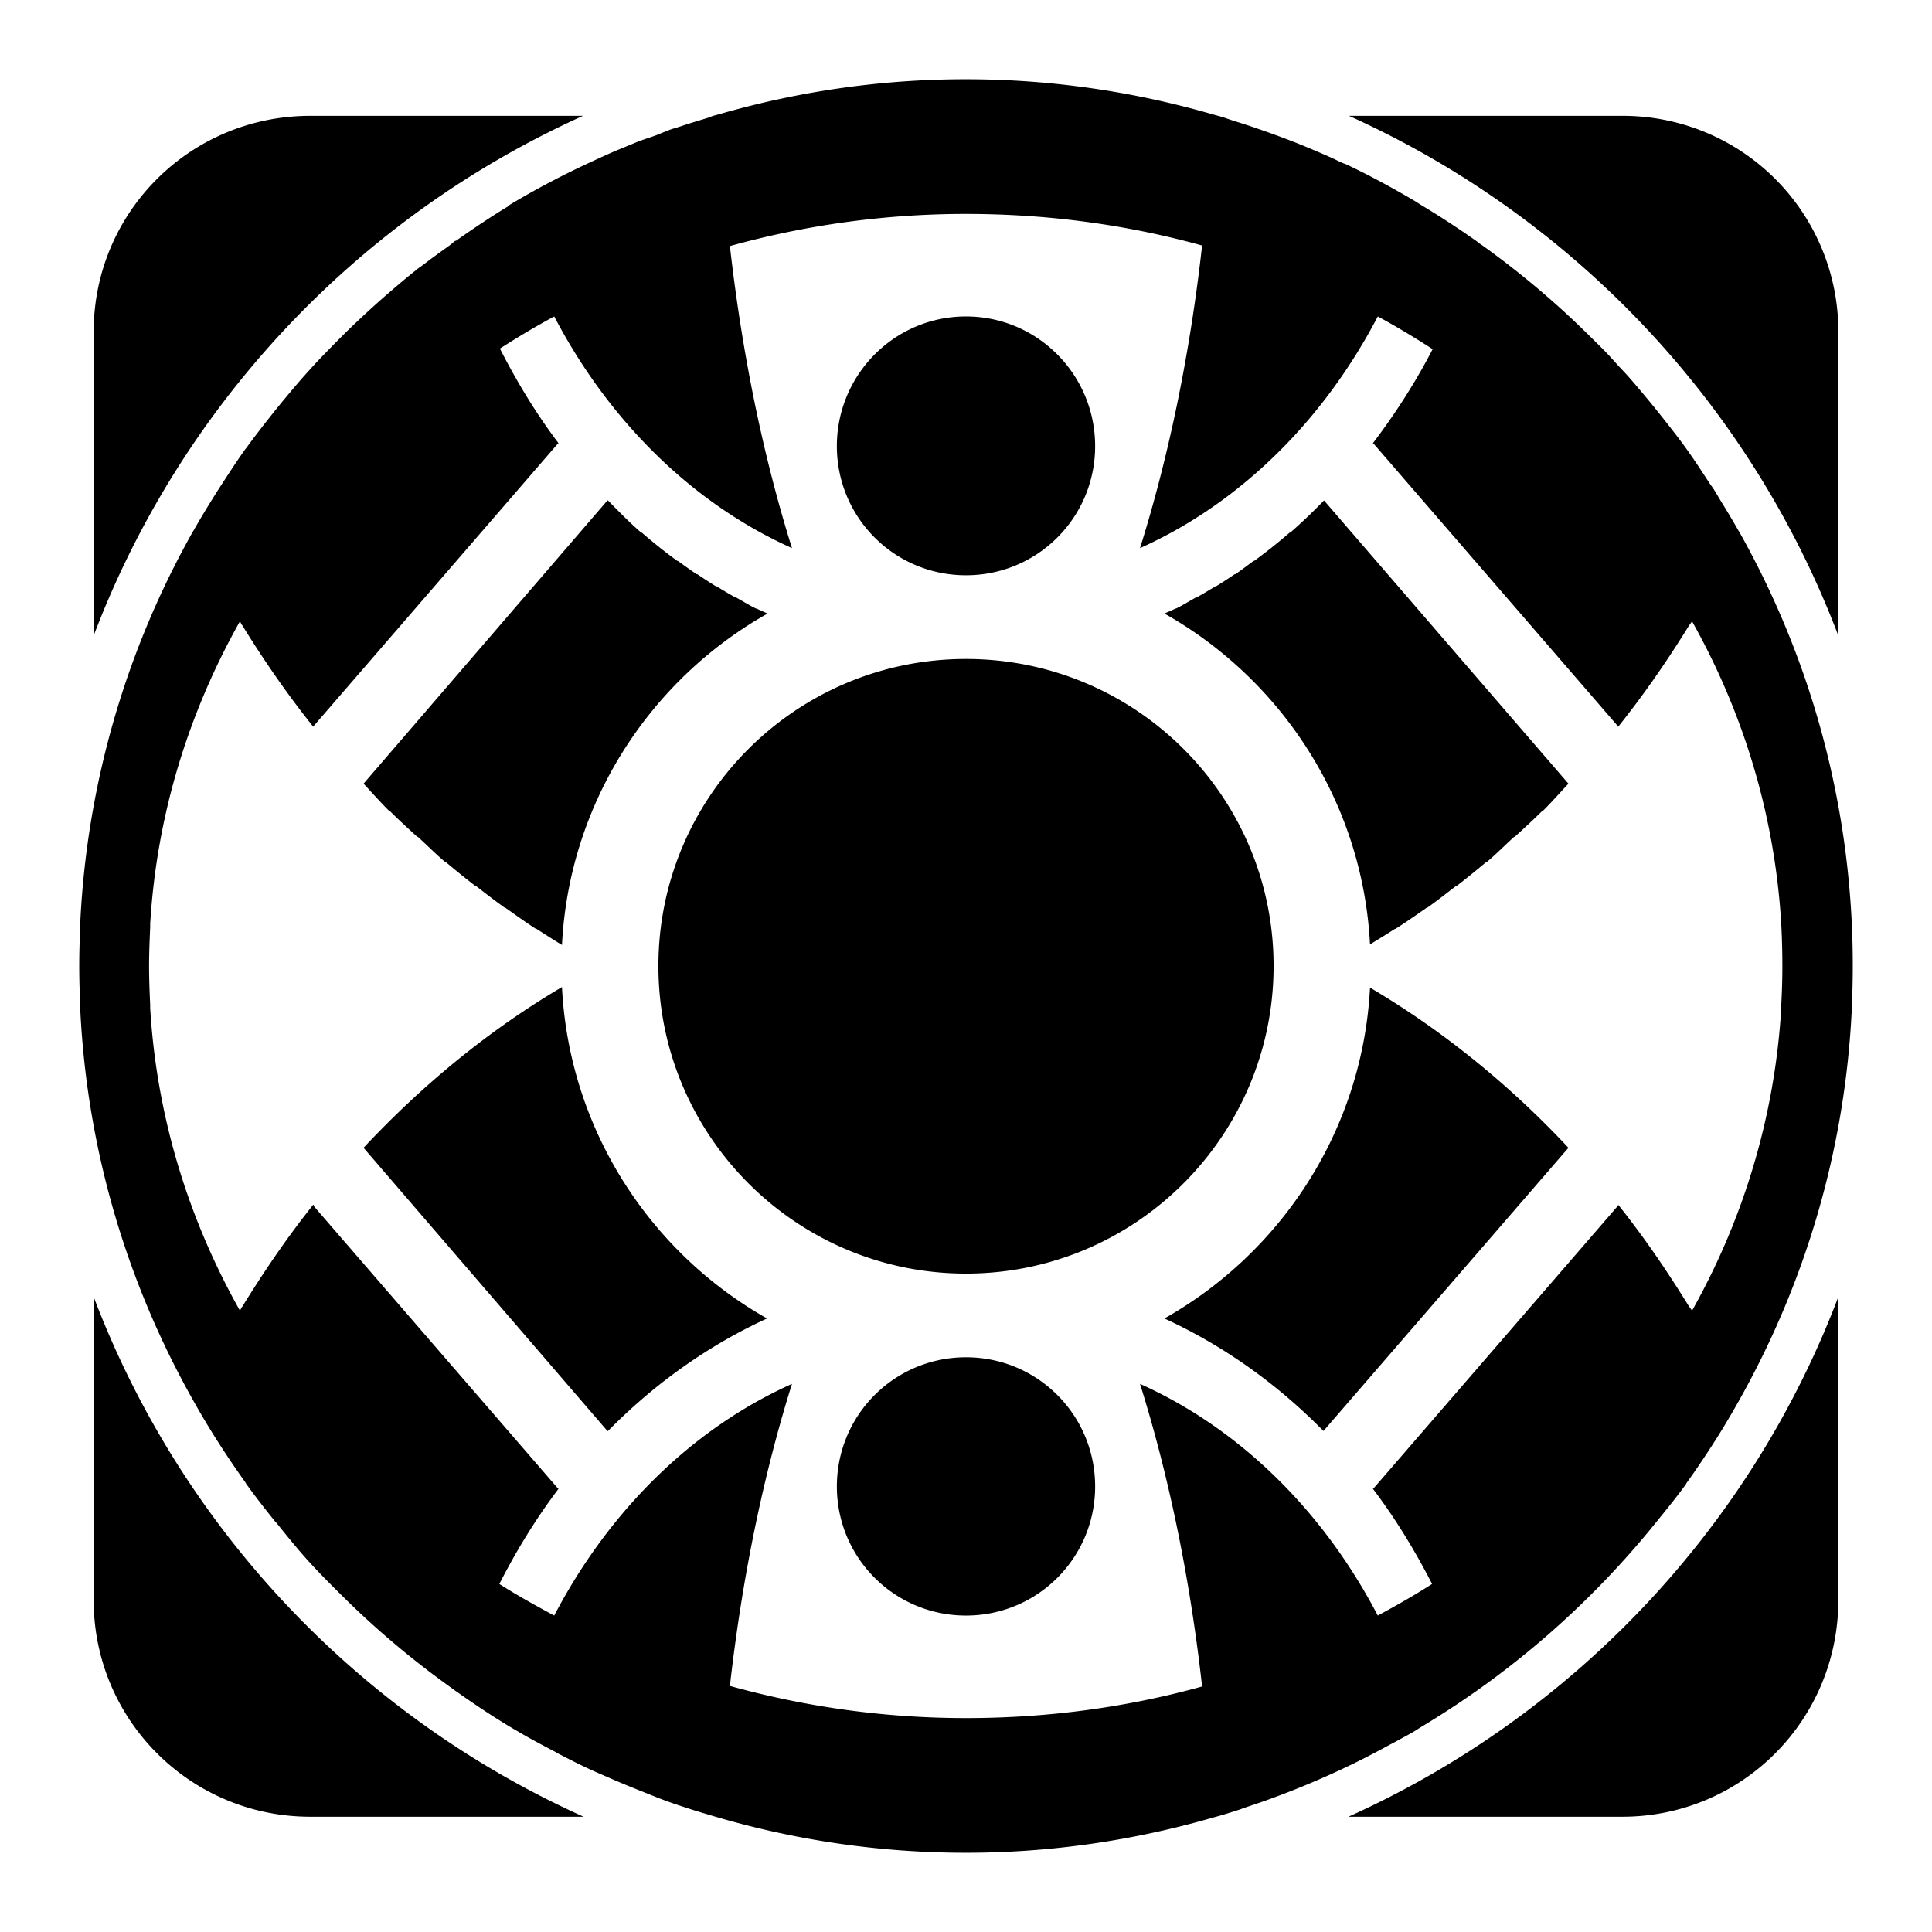 <?xml version="1.0" encoding="utf-8"?>
<!-- Generator: www.svgicons.com -->
<svg xmlns="http://www.w3.org/2000/svg" width="800" height="800" viewBox="0 0 512 512">
<path fill="currentColor" d="M256 21.001c-22.67 0-44.618 3.262-65.36 9.253c-.538.156-1.079.282-1.615.44c-.55.164-1.07.422-1.616.588c-2.37.72-4.713 1.416-7.05 2.203c-.93.316-1.867.554-2.79.881c-.5.175-.972.41-1.47.587c-.742.27-1.464.606-2.202.882c-1.651.608-3.362 1.12-4.994 1.762c-.587.235-1.177.495-1.763.734a240 240 0 0 0-5.287 2.204c-1.63.713-3.237 1.454-4.847 2.203c-7.57 3.476-14.938 7.338-22.031 11.603v.146c-4.879 2.936-9.606 6.128-14.247 9.4v-.146c-.566.397-1.054.918-1.616 1.321c-2.207 1.585-4.46 3.19-6.609 4.847c-.721.557-1.488 1.05-2.203 1.616c-.05.043-.095.105-.147.146c-2.803 2.221-5.526 4.56-8.225 6.903a235 235 0 0 0-6.316 5.728a240 240 0 0 0-2.643 2.497a234 234 0 0 0-5.435 5.435c-1.286 1.32-2.564 2.615-3.818 3.965a255 255 0 0 0-2.938 3.232c-1.763 1.972-3.443 3.99-5.14 6.021a236 236 0 0 0-3.82 4.7c-2.265 2.857-4.476 5.704-6.609 8.666c-.05.058-.109.092-.147.147c-2.091 2.909-4.06 5.953-6.021 8.96a238 238 0 0 0-3.085 4.846c-1.556 2.52-3.09 5.056-4.553 7.638c-.141.247-.3.486-.44.734C33.74 171.808 23.18 206.76 21.294 243.955v.881C21.12 248.551 21 252.241 21 256s.12 7.447.294 11.162v.882c1.884 37.15 12.483 72.026 29.669 102.665a235 235 0 0 0 6.462 10.869c.094.15.205.291.294.442a237 237 0 0 0 7.344 10.868c.058.09.086.207.147.296c2.499 3.47 5.104 6.81 7.784 10.134c.085.108.21.188.294.291c2.673 3.304 5.38 6.69 8.225 9.84c2.953 3.273 5.976 6.3 9.106 9.4a238 238 0 0 0 9.547 8.96a236 236 0 0 0 18.947 15.128c.54.39 1.072.792 1.616 1.175c4.64 3.272 9.368 6.465 14.247 9.4c.825.498 1.664.982 2.496 1.47c3.167 1.85 6.433 3.585 9.694 5.287c.348.183.678.404 1.028.587c2.34 1.206 4.665 2.396 7.05 3.525c2.18 1.036 4.395 1.967 6.61 2.938a236 236 0 0 0 7.05 2.937c2.852 1.134 5.76 2.353 8.665 3.378c1.906.674 3.8 1.282 5.728 1.91c1.607.52 3.226.98 4.847 1.468A235.3 235.3 0 0 0 256 491c22.62 0 44.511-3.287 65.212-9.253c.885-.254 1.764-.47 2.644-.735c1.587-.477 3.127-.958 4.7-1.468c.4-.132.775-.31 1.175-.442c2.027-.67 4.02-1.333 6.022-2.056a233 233 0 0 0 21.15-8.813c3.804-1.807 7.473-3.721 11.162-5.727c.73-.395 1.479-.772 2.204-1.175c1.402-.783 2.875-1.54 4.259-2.35c.796-.466 1.56-.994 2.35-1.47c23.76-14.28 44.655-32.579 61.98-54.05c2.702-3.347 5.415-6.639 7.932-10.134c.065-.089.084-.206.147-.29c2.085-2.89 4.068-5.827 6.022-8.813c.445-.684.883-1.369 1.322-2.057c.095-.15.199-.291.294-.441a235 235 0 0 0 6.462-10.869c17.186-30.638 27.785-65.514 29.669-102.665c.014-.293-.014-.588 0-.881c.203-3.688.294-7.429.294-11.163v-.146c0-4.055-.091-8.04-.294-12.044c-1.886-37.196-12.445-72.147-29.669-102.812c-.14-.25-.3-.486-.44-.735c-1.463-2.581-2.997-5.117-4.553-7.637c-.6-.97-1.15-1.976-1.763-2.938c-.416-.652-.9-1.26-1.321-1.909c-1.972-3.02-3.919-6.037-6.022-8.96c-2.17-3.018-4.449-5.902-6.756-8.812a236 236 0 0 0-3.82-4.7c-1.697-2.031-3.376-4.05-5.14-6.022c-.718-.8-1.475-1.56-2.203-2.35c-1.043-1.134-2.02-2.264-3.084-3.378c-1.486-1.551-3.027-3.042-4.553-4.553a238 238 0 0 0-9.547-8.96a236 236 0 0 0-18.947-15.127c-.286-.206-.594-.384-.881-.588c-.254-.18-.48-.408-.735-.587a236 236 0 0 0-14.393-9.4c-.79-.475-1.554-1.003-2.35-1.469c-5.737-3.355-11.597-6.558-17.625-9.4c-.477-.224-.991-.365-1.47-.587c-.934-.437-1.85-.897-2.79-1.322a231 231 0 0 0-4.406-1.91a233 233 0 0 0-4.994-2.055a240 240 0 0 0-7.49-2.791a230 230 0 0 0-6.022-2.056c-.93-.305-1.854-.587-2.79-.882c-1.042-.329-2.037-.712-3.085-1.028c-.88-.263-1.76-.479-2.644-.734c-20.701-5.966-42.592-9.253-65.212-9.253zM82.246 30.695c-31.778 0-57.428 25.503-57.428 57.28v80.488C48.08 107.136 95.033 57.518 154.51 30.695zm275.243 0c59.476 26.823 106.43 76.44 129.69 137.768V87.976a57.1 57.1 0 0 0-57.281-57.281zM256 56.692c21.75 0 42.765 2.878 62.568 8.371c-3.22 28.871-8.841 55.91-16.45 80.194c26.412-11.852 48.547-33.679 63.01-61.393c4.985 2.686 9.819 5.631 14.54 8.665c-4.605 8.922-9.982 17.218-15.863 24.969h.147l64.772 74.906c-.022.033.022.115 0 .146h.147c6.768-8.473 13.001-17.454 18.8-26.878c.035-.064.107-.082.146-.146c.184-.299.405-.58.588-.881c13.611 24.255 21.927 51.4 23.647 80.193c.187 3.688.294 7.429.294 11.163c0 3.439-.106 6.885-.294 10.281c-.014.291.014.59 0 .881c-1.72 28.791-10.036 55.94-23.647 80.194c-.183-.3-.404-.582-.588-.882c-.043-.065-.108-.084-.147-.146c-5.798-9.423-12.03-18.551-18.8-27.024l-.146.293l-64.771 74.905h-.147c5.889 7.761 11.13 16.32 15.715 25.263c-4.668 2.993-9.467 5.718-14.394 8.371c-14.461-27.729-36.56-49.524-63.009-61.393c7.614 24.3 13.233 51.325 16.45 80.193c-19.802 5.495-40.818 8.372-62.568 8.372a233.7 233.7 0 0 1-62.569-8.518c3.263-28.812 8.85-55.789 16.45-80.047c-26.449 11.868-48.506 33.665-63.01 61.393c-4.938-2.659-9.86-5.372-14.54-8.371c4.582-8.965 9.809-17.479 15.716-25.263h-.147l-64.772-74.906v-.294h-.147c-6.77 8.474-13.002 17.602-18.8 27.025c-.05.066-.11.085-.147.146c-.173.282-.271.6-.44.882c-13.648-24.27-22.069-51.379-23.794-80.194v-.881c-.16-3.4-.294-6.842-.294-10.281s.148-6.881.294-10.282v-.88c1.725-28.818 10.146-55.924 23.794-80.194c.17.279.272.604.44.881c.05.065.11.083.147.146c5.798 9.423 12.03 18.405 18.8 26.878h.147v-.146l64.772-74.906h.147c-5.88-7.75-11.01-16.192-15.569-25.116c4.649-2.975 9.49-5.88 14.394-8.519c14.504 27.715 36.597 49.542 63.009 61.394c-7.596-24.243-13.185-51.233-16.45-80.047A233.7 233.7 0 0 1 256 56.691zm0 27.172c-18.94 0-34.222 15.434-34.222 34.368s15.281 34.222 34.221 34.222s34.222-15.288 34.222-34.222S274.94 83.864 256 83.864m-95.028 48.762l-64.625 75.053c2.282 2.441 4.537 5.005 6.903 7.343c.043.029.119-.028.147 0c2.365 2.336 4.752 4.528 7.197 6.757c.043.028.119-.028.147 0c2.445 2.227 4.82 4.64 7.344 6.756c.043.028.113-.028.147 0a237 237 0 0 0 7.637 6.169c.043.028.114-.029.147 0c2.597 1.997 5.117 3.995 7.784 5.875c.044.023.114-.024.147 0c2.669 1.877 5.342 3.825 8.079 5.58c.043.025.109-.023.147 0c2.252 1.444 4.478 2.885 6.756 4.26c1.914-37.738 23.416-70.3 54.49-87.83c-.978-.425-1.957-.844-2.937-1.323c-.044-.021-.105.022-.147 0c-1.763-.862-3.564-1.996-5.288-2.937c-.043-.022-.11.022-.147 0c-1.722-.942-3.31-1.92-4.994-2.938c-.043-.021-.11.022-.147 0c-1.685-1.02-3.347-2.136-4.993-3.23c-.043-.022-.11.02-.147 0c-1.645-1.098-3.39-2.357-4.994-3.526c-.043-.021-.114.022-.147 0a145 145 0 0 1-9.4-7.49c-.05-.03-.114.028-.147 0c-3.06-2.654-5.948-5.599-8.812-8.52c-.044-.028-.12.03-.147 0zm189.908 0c-2.896 2.95-5.866 5.841-8.959 8.519c-.036.028-.117-.03-.147 0a145 145 0 0 1-9.4 7.49c-.036.022-.112-.021-.147 0c-1.603 1.168-3.2 2.43-4.847 3.525c-.036.022-.113-.021-.147 0c-1.648 1.093-3.308 2.213-4.994 3.231c-.036.022-.108-.021-.147 0c-1.684 1.016-3.27 1.998-4.993 2.938c-.043.021-.105-.022-.147 0c-1.724.939-3.525 2.077-5.288 2.937c-.043.022-.106-.021-.147 0c-.98.478-1.96.898-2.937 1.322c31.034 17.508 52.528 50.009 54.49 87.684a316 316 0 0 0 6.61-4.112c.035-.024.111.024.146 0c2.74-1.754 5.558-3.705 8.225-5.581c.036-.024.112.023.148 0c2.668-1.878 5.186-3.88 7.784-5.875c.036-.024.114.023.147 0c2.597-1.999 5.114-4.056 7.637-6.17c.036-.027.116.029.147 0c2.524-2.114 4.895-4.53 7.343-6.755c.03-.028.116.028.147 0c2.446-2.228 4.832-4.422 7.197-6.757c.03-.028.12.029.147 0c2.367-2.337 4.62-4.903 6.903-7.343zM256 174.632c-44.984 0-81.516 36.4-81.516 81.368s36.532 81.516 81.515 81.516s81.516-36.547 81.516-81.516s-36.533-81.368-81.516-81.368m-107.072 86.95c-19.255 11.37-36.835 25.77-52.581 42.593l64.625 75.053h.147c12.359-12.566 26.626-22.692 42.153-29.816c-31.016-17.545-52.432-50.137-54.344-87.83m214.143.146c-1.962 37.676-23.456 70.176-54.49 87.684c15.526 7.124 29.793 17.25 42.152 29.816l64.919-75.053c-15.699-16.772-33.362-31.092-52.581-42.446zM24.819 343.684v80.34c0 31.779 25.65 57.429 57.428 57.429h72.409C95.12 454.65 48.101 405.049 24.819 343.684m462.36 0c-23.281 61.364-70.3 110.966-129.836 137.769h72.556c31.778 0 57.28-25.65 57.28-57.429zM256 359.694c-18.94 0-34.221 15.287-34.221 34.222S237.06 428.137 256 428.137s34.222-15.288 34.222-34.221S274.94 359.694 256 359.694"/>
</svg>